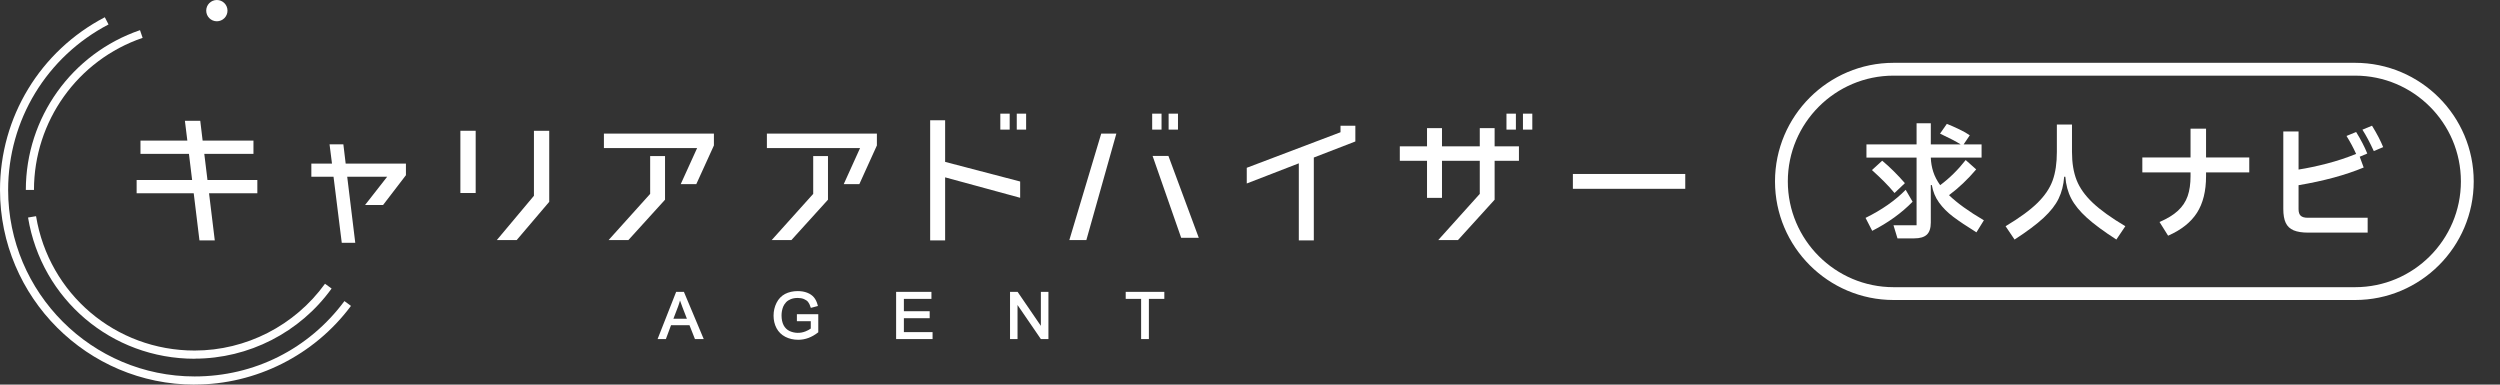 <?xml version="1.0" encoding="UTF-8"?>
<svg id="_レイヤー_1" xmlns="http://www.w3.org/2000/svg" version="1.1" viewBox="0 0 780 120">
  <rect x="0" y="0" width="780" height="120" fill="#333333" stroke="none"/>
  <!-- Generator: Adobe Illustrator 29.5.0, SVG Export Plug-In . SVG Version: 2.1.0 Build 137)  -->
  <defs>
    <style>
      .st0 {
        fill: #fff;
      }
    </style>
  </defs>
  <g>
    <path class="st0" d="M210.96,91.06l-5.79,14.72h2.59l1.6-4.31h5.76l1.7,4.31h2.74l-6.18-14.72h-2.42ZM214.31,99.45h-4.21l1.47-3.83c.23-.61.42-1.24.59-1.87.21.61.46,1.31.76,2.09l1.39,3.6h0Z"/>
    <path class="st0" d="M248.69,100.21h4.27v2.29c-.38.3-.93.61-1.66.9-1.64.65-3.43.59-4.98-.13-.8-.39-1.41-1-1.83-1.79-.42-.82-.65-1.85-.65-3.07,0-.99.19-1.92.53-2.77.21-.47.5-.93.88-1.33.36-.4.86-.72,1.47-.97s1.35-.38,2.19-.38c.71,0,1.34.11,1.91.34.55.23.99.53,1.3.91.3.38.57.93.78,1.62l.08.23,2.21-.59-.07-.25c-.25-.99-.65-1.81-1.15-2.42-.52-.63-1.22-1.12-2.12-1.47-.88-.34-1.87-.51-2.94-.51-1.49,0-2.82.3-3.97.89-1.14.61-2.06,1.55-2.67,2.79-.61,1.22-.92,2.57-.92,3.98s.3,2.74.92,3.91c.63,1.18,1.54,2.07,2.77,2.71,1.2.61,2.55.91,4,.91,1.09,0,2.15-.19,3.18-.57s2.04-.96,2.99-1.7l.09-.07v-5.65h-6.67v2.18h.06,0Z"/>
    <polygon class="st0" points="282.01 99.28 290.06 99.28 290.06 97.1 282.01 97.1 282.01 93.25 290.61 93.25 290.61 91.06 279.59 91.06 279.59 105.79 290.96 105.79 290.96 103.62 282.01 103.62 282.01 99.28"/>
    <polygon class="st0" points="324.75 101.67 317.49 91.06 315.13 91.06 315.13 105.79 317.47 105.79 317.47 95.16 324.75 105.79 327.11 105.79 327.11 91.06 324.75 91.06 324.75 101.67"/>
    <polygon class="st0" points="351.22 91.06 351.22 93.25 356.03 93.25 356.03 105.79 358.45 105.79 358.45 93.25 363.27 93.25 363.27 91.06 351.22 91.06"/>
  </g>
  <polygon class="st0" points="107.13 45.03 102.82 45.03 103.58 51.04 97.14 51.04 97.14 55.14 104.06 55.14 106.63 75.75 110.84 75.75 108.33 55.14 120.8 55.14 113.9 63.96 119.52 63.96 126.65 54.66 126.65 51.04 107.85 51.04 107.13 45.03"/>
  <rect class="st0" x="143.64" y="40.8" width="4.77" height="19.42"/>
  <polygon class="st0" points="318.29 56.63 294.88 50.51 294.88 37.52 290.21 37.52 290.21 75 294.88 75 294.88 55.33 318.29 61.71 318.29 56.63"/>
  <rect class="st0" x="490.74" y="54.28" width="35.06" height="4.63"/>
  <polygon class="st0" points="222.74 41.69 188.42 41.69 188.42 46.2 217.5 46.2 212.39 57.44 217.25 57.44 222.74 45.38 222.74 41.69"/>
  <polygon class="st0" points="202.85 60.49 189.87 74.91 196.05 74.91 207.49 62.31 207.49 48.69 202.85 48.69 202.85 60.49"/>
  <polygon class="st0" points="239.27 46.2 268.34 46.2 263.25 57.44 268.12 57.44 273.59 45.38 273.59 41.69 239.27 41.69 239.27 46.2"/>
  <polygon class="st0" points="258.33 48.69 253.72 48.69 253.72 60.49 240.76 74.91 246.91 74.91 258.33 62.31 258.33 48.69"/>
  <polygon class="st0" points="166.59 61.08 155 74.91 161.2 74.91 171.36 62.97 171.36 40.8 166.59 40.8 166.59 61.08"/>
  <rect class="st0" x="312.1" y="35.46" width="2.92" height="4.98"/>
  <rect class="st0" x="317.23" y="35.46" width="2.92" height="4.98"/>
  <rect class="st0" x="359.48" y="35.46" width="2.92" height="4.98"/>
  <rect class="st0" x="364.61" y="35.46" width="2.92" height="4.98"/>
  <rect class="st0" x="470.02" y="35.46" width="2.94" height="4.98"/>
  <rect class="st0" x="475.16" y="35.46" width="2.92" height="4.98"/>
  <polygon class="st0" points="359.61 48.66 368.53 74.2 374.02 74.2 364.55 48.66 359.61 48.66"/>
  <polygon class="st0" points="333.63 74.91 338.94 74.91 348.3 41.69 343.58 41.69 333.63 74.91"/>
  <polygon class="st0" points="418.24 41.26 388.99 52.35 388.99 57.25 405.23 50.96 405.23 75 409.91 75 409.91 49.15 422.87 44.14 422.87 39.22 418.24 39.22 418.24 41.26"/>
  <polygon class="st0" points="466.32 39.98 461.69 39.98 461.69 45.66 449.9 45.66 449.9 39.98 445.23 39.98 445.23 45.66 436.74 45.66 436.74 50.18 445.23 50.18 445.23 61.74 449.9 61.74 449.9 50.18 461.69 50.18 461.69 60.49 448.72 74.91 454.88 74.91 466.32 62.31 466.32 50.18 473.91 50.18 473.91 45.66 466.32 45.66 466.32 39.98"/>
  <polygon class="st0" points="80.29 56.15 64.73 56.15 63.74 48 79.08 48 79.08 43.87 63.22 43.87 62.48 37.69 57.69 37.69 58.45 43.87 43.83 43.87 43.83 48 58.95 48 59.94 56.15 42.63 56.15 42.63 60.29 60.44 60.29 62.23 75 67.01 75 65.22 60.29 80.29 60.29 80.29 56.15"/>
  <path class="st0" d="M60.72,120C27.25,120,0,92.75,0,59.26,0,36.55,12.53,15.9,32.7,5.38l1.16,2.25C14.55,17.71,2.54,37.48,2.54,59.26c0,32.09,26.1,58.19,58.19,58.19,18.59,0,35.63-8.56,46.73-23.51l2.04,1.5c-11.42,15.37-29.65,24.54-48.77,24.54v.02h0Z"/>
  <path class="st0" d="M10.6,59.26h-2.54c0-22.54,14.32-42.55,35.62-49.85l.82,2.4C24.21,18.74,10.6,37.83,10.6,59.26Z"/>
  <path class="st0" d="M60.72,111.93c-25.91,0-47.76-18.53-51.97-44.06l2.5-.42c4.01,24.29,24.8,41.92,49.46,41.92,16.07,0,31.27-7.79,40.69-20.84l2.06,1.49c-9.87,13.71-25.87,21.88-42.75,21.88l.02.02h0Z"/>
  <path class="st0" d="M70.98,3.32c0,1.83-1.49,3.32-3.32,3.32s-3.32-1.48-3.32-3.32,1.49-3.32,3.32-3.32,3.32,1.49,3.32,3.32Z"/>
  <path class="st0" d="M734.8,93.6h-144c-20.4,0-37-16.6-37-37s16.6-37,37-37h144c20.4,0,37,16.6,37,37s-16.6,37-37,37ZM590.8,23.6c-18.2,0-33,14.8-33,33s14.8,33,33,33h144c18.2,0,33-14.8,33-33s-14.8-33-33-33c0,0-144,0-144,0Z"/>
  <g>
    <path class="st0" d="M596.73,62.94c-3.47,3.55-7.67,6.57-12.6,9.08l-2.08-4.04c5.09-2.51,9.27-5.43,12.52-8.76,0,0,2.16,3.72,2.16,3.72ZM618.97,68.73l-2.32,3.76c-3.09-1.92-5.52-3.55-7.28-4.88-1.76-1.33-3.22-2.8-4.38-4.4s-1.91-3.43-2.26-5.48h-.32v11.68c0,1.76-.41,3.03-1.24,3.8-.83.77-2.13,1.16-3.92,1.16h-5.24l-1.24-4.08h7.2v-21.12h-15.64v-4.12h15.64v-6.6h4.44v6.6h9.32c-1.44-.91-3.59-2.03-6.44-3.36l2.12-3.04c1.17.45,2.45,1.01,3.84,1.68,1.39.67,2.49,1.29,3.32,1.88l-1.92,2.84h5.6v4.12h-15.84c.05,1.55.31,3.02.76,4.42.45,1.4,1.17,2.79,2.16,4.18,2.91-2.16,5.56-4.77,7.96-7.84l3.28,2.92c-2.61,3.09-5.44,5.77-8.48,8.04,2.53,2.45,6.16,5.07,10.88,7.84h0ZM591.09,60.22c-1.09-1.31-2.18-2.5-3.26-3.58s-2.34-2.27-3.78-3.58l3.2-2.92c2.37,1.97,4.73,4.31,7.08,7l-3.24,3.08Z"/>
    <path class="st0" d="M625.74,70.58c4.37-2.61,7.7-5.05,9.98-7.3,2.28-2.25,3.85-4.59,4.72-7.02s1.3-5.37,1.3-8.84v-8.56h4.72v8.56c0,3.41.48,6.34,1.44,8.78s2.63,4.79,5,7.04c2.37,2.25,5.77,4.7,10.2,7.34l-2.8,4.16c-3.92-2.53-6.99-4.8-9.2-6.8s-3.84-4-4.88-6-1.65-4.27-1.84-6.8h-.36c-.19,2.56-.77,4.84-1.74,6.84s-2.54,4-4.7,6-5.17,4.25-9.04,6.76l-2.8-4.16h0Z"/>
    <path class="st0" d="M701.77,49.14v4.64h-13.48v1.2c0,4.67-.95,8.47-2.84,11.42-1.89,2.95-4.89,5.33-9,7.14l-2.68-4.28c2.43-1.04,4.35-2.21,5.76-3.52,1.41-1.31,2.42-2.83,3.02-4.56.6-1.73.9-3.8.9-6.2v-1.2h-15.04v-4.64h15.04v-9h4.84v9h13.48,0Z"/>
    <path class="st0" d="M717.15,65.26c0,.96.23,1.65.68,2.06.45.41,1.17.62,2.16.62h18.72v4.64h-18.52c-1.92,0-3.45-.24-4.58-.72s-1.95-1.25-2.46-2.32-.76-2.52-.76-4.36v-24.16h4.76v11.88c2.75-.43,5.69-1.05,8.82-1.86s6.18-1.82,9.14-3.02c-.88-1.95-1.88-3.81-3-5.6l3-1.24c1.47,2.37,2.63,4.61,3.48,6.72l-2.36,1,1.24,3.36c-5.65,2.35-12.43,4.19-20.32,5.52v7.48h0ZM740.07,39.22c1.55,2.53,2.71,4.76,3.48,6.68l-2.92,1.24c-1.23-2.67-2.41-4.89-3.56-6.68l3-1.24Z"/>
  </g>
</svg>